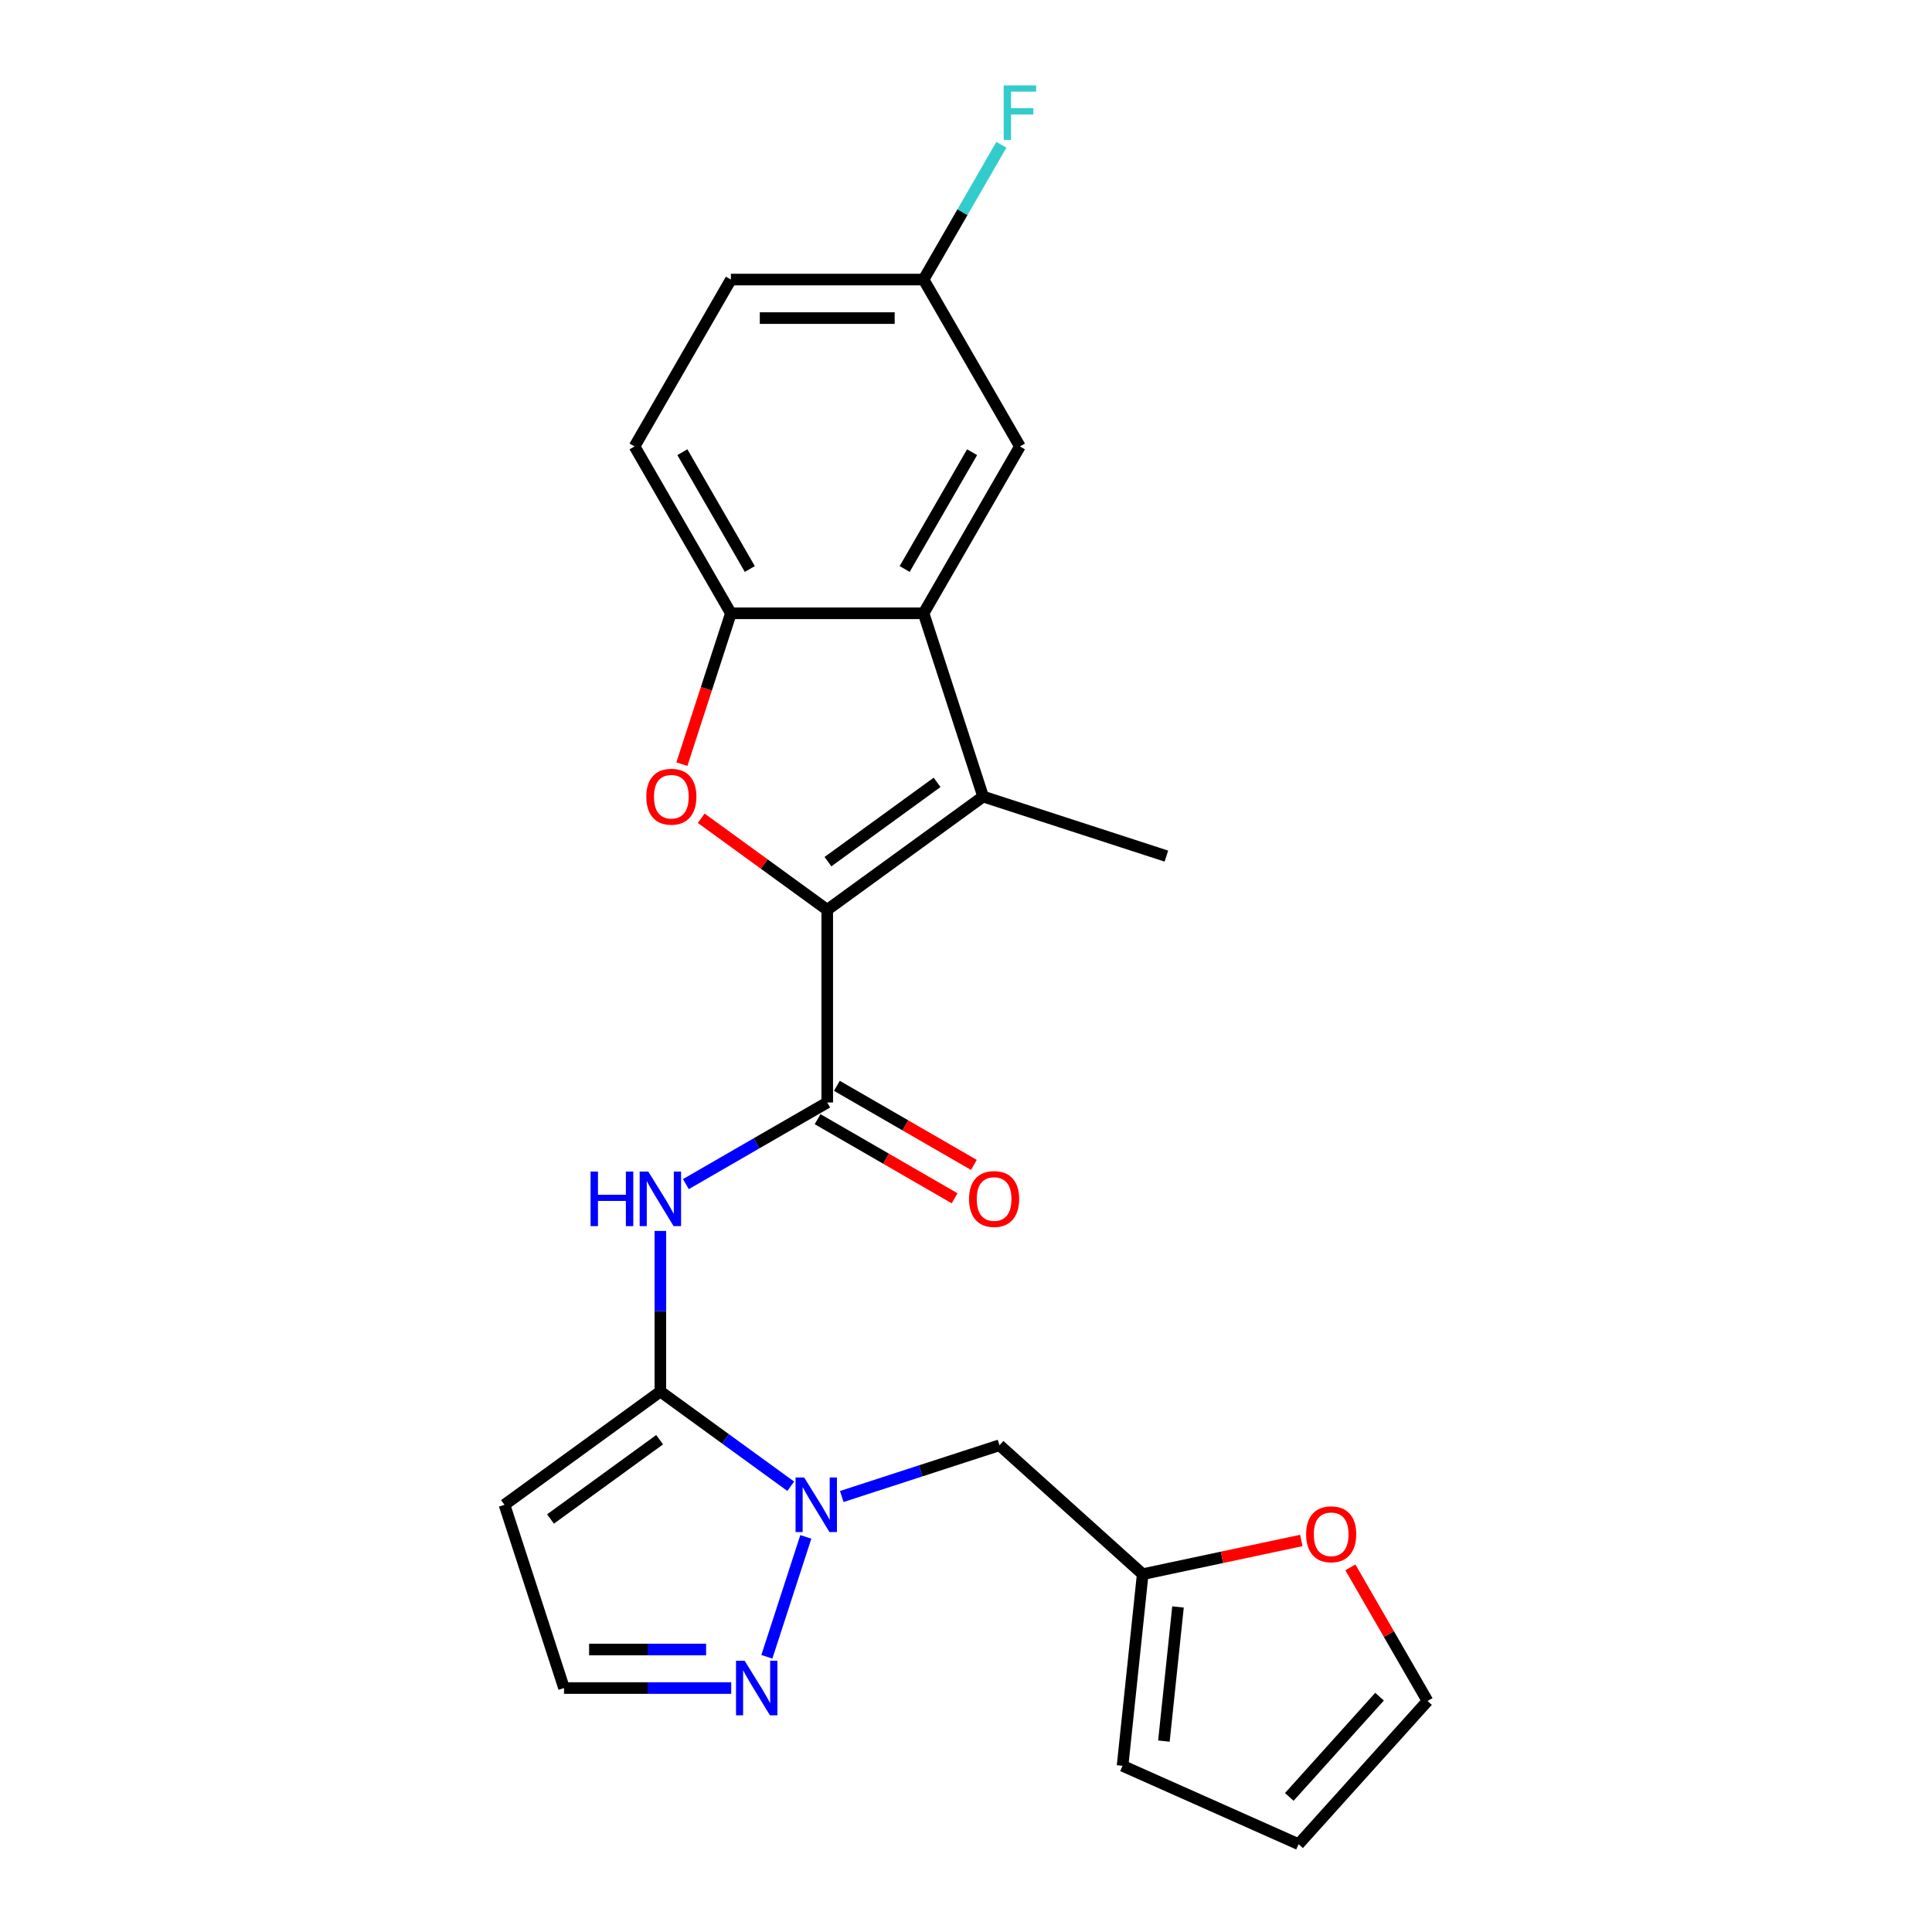 <?xml version='1.0' encoding='iso-8859-1'?>
<svg version='1.1' baseProfile='full'
              xmlns='http://www.w3.org/2000/svg'
                      xmlns:rdkit='http://www.rdkit.org/xml'
                      xmlns:xlink='http://www.w3.org/1999/xlink'
                  xml:space='preserve'
width='1000px' height='1000px' viewBox='0 0 1000 1000'>
<!-- END OF HEADER -->
<rect style='opacity:1.0;fill:#FFFFFF;stroke:none' width='1000' height='1000' x='0' y='0'> </rect>
<path class='bond-1' d='M 428.176,470.918 L 508.863,412.295' style='fill:none;fill-rule:evenodd;stroke:#000000;stroke-width:6px;stroke-linecap:butt;stroke-linejoin:miter;stroke-opacity:1' />
<path class='bond-1' d='M 428.555,445.987 L 485.036,404.951' style='fill:none;fill-rule:evenodd;stroke:#000000;stroke-width:6px;stroke-linecap:butt;stroke-linejoin:miter;stroke-opacity:1' />
<path class='bond-2' d='M 428.176,470.918 L 395.562,447.222' style='fill:none;fill-rule:evenodd;stroke:#000000;stroke-width:6px;stroke-linecap:butt;stroke-linejoin:miter;stroke-opacity:1' />
<path class='bond-2' d='M 395.562,447.222 L 362.948,423.527' style='fill:none;fill-rule:evenodd;stroke:#FF0000;stroke-width:6px;stroke-linecap:butt;stroke-linejoin:miter;stroke-opacity:1' />
<path class='bond-4' d='M 428.176,470.918 L 428.176,570.652' style='fill:none;fill-rule:evenodd;stroke:#000000;stroke-width:6px;stroke-linecap:butt;stroke-linejoin:miter;stroke-opacity:1' />
<path class='bond-0' d='M 341.804,720.254 L 341.804,678.694' style='fill:none;fill-rule:evenodd;stroke:#000000;stroke-width:6px;stroke-linecap:butt;stroke-linejoin:miter;stroke-opacity:1' />
<path class='bond-0' d='M 341.804,678.694 L 341.804,637.135' style='fill:none;fill-rule:evenodd;stroke:#0000FF;stroke-width:6px;stroke-linecap:butt;stroke-linejoin:miter;stroke-opacity:1' />
<path class='bond-3' d='M 341.804,720.254 L 375.545,744.768' style='fill:none;fill-rule:evenodd;stroke:#000000;stroke-width:6px;stroke-linecap:butt;stroke-linejoin:miter;stroke-opacity:1' />
<path class='bond-3' d='M 375.545,744.768 L 409.286,769.282' style='fill:none;fill-rule:evenodd;stroke:#0000FF;stroke-width:6px;stroke-linecap:butt;stroke-linejoin:miter;stroke-opacity:1' />
<path class='bond-9' d='M 341.804,720.254 L 261.117,778.876' style='fill:none;fill-rule:evenodd;stroke:#000000;stroke-width:6px;stroke-linecap:butt;stroke-linejoin:miter;stroke-opacity:1' />
<path class='bond-9' d='M 341.425,745.184 L 284.945,786.22' style='fill:none;fill-rule:evenodd;stroke:#000000;stroke-width:6px;stroke-linecap:butt;stroke-linejoin:miter;stroke-opacity:1' />
<path class='bond-6' d='M 508.863,412.295 L 478.044,317.442' style='fill:none;fill-rule:evenodd;stroke:#000000;stroke-width:6px;stroke-linecap:butt;stroke-linejoin:miter;stroke-opacity:1' />
<path class='bond-21' d='M 508.863,412.295 L 603.716,443.115' style='fill:none;fill-rule:evenodd;stroke:#000000;stroke-width:6px;stroke-linecap:butt;stroke-linejoin:miter;stroke-opacity:1' />
<path class='bond-7' d='M 352.94,395.52 L 365.625,356.481' style='fill:none;fill-rule:evenodd;stroke:#FF0000;stroke-width:6px;stroke-linecap:butt;stroke-linejoin:miter;stroke-opacity:1' />
<path class='bond-7' d='M 365.625,356.481 L 378.309,317.442' style='fill:none;fill-rule:evenodd;stroke:#000000;stroke-width:6px;stroke-linecap:butt;stroke-linejoin:miter;stroke-opacity:1' />
<path class='bond-8' d='M 417.092,795.492 L 396.928,857.55' style='fill:none;fill-rule:evenodd;stroke:#0000FF;stroke-width:6px;stroke-linecap:butt;stroke-linejoin:miter;stroke-opacity:1' />
<path class='bond-10' d='M 435.696,774.586 L 476.52,761.321' style='fill:none;fill-rule:evenodd;stroke:#0000FF;stroke-width:6px;stroke-linecap:butt;stroke-linejoin:miter;stroke-opacity:1' />
<path class='bond-10' d='M 476.52,761.321 L 517.344,748.056' style='fill:none;fill-rule:evenodd;stroke:#000000;stroke-width:6px;stroke-linecap:butt;stroke-linejoin:miter;stroke-opacity:1' />
<path class='bond-5' d='M 428.176,570.652 L 391.593,591.774' style='fill:none;fill-rule:evenodd;stroke:#000000;stroke-width:6px;stroke-linecap:butt;stroke-linejoin:miter;stroke-opacity:1' />
<path class='bond-5' d='M 391.593,591.774 L 355.009,612.895' style='fill:none;fill-rule:evenodd;stroke:#0000FF;stroke-width:6px;stroke-linecap:butt;stroke-linejoin:miter;stroke-opacity:1' />
<path class='bond-15' d='M 423.19,579.289 L 458.646,599.76' style='fill:none;fill-rule:evenodd;stroke:#000000;stroke-width:6px;stroke-linecap:butt;stroke-linejoin:miter;stroke-opacity:1' />
<path class='bond-15' d='M 458.646,599.76 L 494.103,620.231' style='fill:none;fill-rule:evenodd;stroke:#FF0000;stroke-width:6px;stroke-linecap:butt;stroke-linejoin:miter;stroke-opacity:1' />
<path class='bond-15' d='M 433.163,562.015 L 468.62,582.486' style='fill:none;fill-rule:evenodd;stroke:#000000;stroke-width:6px;stroke-linecap:butt;stroke-linejoin:miter;stroke-opacity:1' />
<path class='bond-15' d='M 468.62,582.486 L 504.077,602.957' style='fill:none;fill-rule:evenodd;stroke:#FF0000;stroke-width:6px;stroke-linecap:butt;stroke-linejoin:miter;stroke-opacity:1' />
<path class='bond-14' d='M 478.044,317.442 L 527.911,231.07' style='fill:none;fill-rule:evenodd;stroke:#000000;stroke-width:6px;stroke-linecap:butt;stroke-linejoin:miter;stroke-opacity:1' />
<path class='bond-14' d='M 468.249,294.513 L 503.156,234.052' style='fill:none;fill-rule:evenodd;stroke:#000000;stroke-width:6px;stroke-linecap:butt;stroke-linejoin:miter;stroke-opacity:1' />
<path class='bond-24' d='M 478.044,317.442 L 378.309,317.442' style='fill:none;fill-rule:evenodd;stroke:#000000;stroke-width:6px;stroke-linecap:butt;stroke-linejoin:miter;stroke-opacity:1' />
<path class='bond-18' d='M 378.309,317.442 L 328.442,231.07' style='fill:none;fill-rule:evenodd;stroke:#000000;stroke-width:6px;stroke-linecap:butt;stroke-linejoin:miter;stroke-opacity:1' />
<path class='bond-18' d='M 388.104,294.513 L 353.197,234.052' style='fill:none;fill-rule:evenodd;stroke:#000000;stroke-width:6px;stroke-linecap:butt;stroke-linejoin:miter;stroke-opacity:1' />
<path class='bond-26' d='M 378.466,873.729 L 335.201,873.729' style='fill:none;fill-rule:evenodd;stroke:#0000FF;stroke-width:6px;stroke-linecap:butt;stroke-linejoin:miter;stroke-opacity:1' />
<path class='bond-26' d='M 335.201,873.729 L 291.937,873.729' style='fill:none;fill-rule:evenodd;stroke:#000000;stroke-width:6px;stroke-linecap:butt;stroke-linejoin:miter;stroke-opacity:1' />
<path class='bond-26' d='M 365.487,853.782 L 335.201,853.782' style='fill:none;fill-rule:evenodd;stroke:#0000FF;stroke-width:6px;stroke-linecap:butt;stroke-linejoin:miter;stroke-opacity:1' />
<path class='bond-26' d='M 335.201,853.782 L 304.916,853.782' style='fill:none;fill-rule:evenodd;stroke:#000000;stroke-width:6px;stroke-linecap:butt;stroke-linejoin:miter;stroke-opacity:1' />
<path class='bond-12' d='M 261.117,778.876 L 291.937,873.729' style='fill:none;fill-rule:evenodd;stroke:#000000;stroke-width:6px;stroke-linecap:butt;stroke-linejoin:miter;stroke-opacity:1' />
<path class='bond-11' d='M 517.344,748.056 L 591.461,814.792' style='fill:none;fill-rule:evenodd;stroke:#000000;stroke-width:6px;stroke-linecap:butt;stroke-linejoin:miter;stroke-opacity:1' />
<path class='bond-13' d='M 591.461,814.792 L 632.509,806.067' style='fill:none;fill-rule:evenodd;stroke:#000000;stroke-width:6px;stroke-linecap:butt;stroke-linejoin:miter;stroke-opacity:1' />
<path class='bond-13' d='M 632.509,806.067 L 673.557,797.342' style='fill:none;fill-rule:evenodd;stroke:#FF0000;stroke-width:6px;stroke-linecap:butt;stroke-linejoin:miter;stroke-opacity:1' />
<path class='bond-16' d='M 591.461,814.792 L 581.036,913.98' style='fill:none;fill-rule:evenodd;stroke:#000000;stroke-width:6px;stroke-linecap:butt;stroke-linejoin:miter;stroke-opacity:1' />
<path class='bond-16' d='M 609.735,831.755 L 602.437,901.187' style='fill:none;fill-rule:evenodd;stroke:#000000;stroke-width:6px;stroke-linecap:butt;stroke-linejoin:miter;stroke-opacity:1' />
<path class='bond-17' d='M 698.954,811.27 L 718.919,845.849' style='fill:none;fill-rule:evenodd;stroke:#FF0000;stroke-width:6px;stroke-linecap:butt;stroke-linejoin:miter;stroke-opacity:1' />
<path class='bond-17' d='M 718.919,845.849 L 738.883,880.428' style='fill:none;fill-rule:evenodd;stroke:#000000;stroke-width:6px;stroke-linecap:butt;stroke-linejoin:miter;stroke-opacity:1' />
<path class='bond-20' d='M 527.911,231.07 L 478.044,144.697' style='fill:none;fill-rule:evenodd;stroke:#000000;stroke-width:6px;stroke-linecap:butt;stroke-linejoin:miter;stroke-opacity:1' />
<path class='bond-19' d='M 581.036,913.98 L 672.148,954.545' style='fill:none;fill-rule:evenodd;stroke:#000000;stroke-width:6px;stroke-linecap:butt;stroke-linejoin:miter;stroke-opacity:1' />
<path class='bond-27' d='M 738.883,880.428 L 672.148,954.545' style='fill:none;fill-rule:evenodd;stroke:#000000;stroke-width:6px;stroke-linecap:butt;stroke-linejoin:miter;stroke-opacity:1' />
<path class='bond-27' d='M 714.049,878.199 L 667.335,930.081' style='fill:none;fill-rule:evenodd;stroke:#000000;stroke-width:6px;stroke-linecap:butt;stroke-linejoin:miter;stroke-opacity:1' />
<path class='bond-22' d='M 328.442,231.07 L 378.309,144.697' style='fill:none;fill-rule:evenodd;stroke:#000000;stroke-width:6px;stroke-linecap:butt;stroke-linejoin:miter;stroke-opacity:1' />
<path class='bond-23' d='M 478.044,144.697 L 498.181,109.819' style='fill:none;fill-rule:evenodd;stroke:#000000;stroke-width:6px;stroke-linecap:butt;stroke-linejoin:miter;stroke-opacity:1' />
<path class='bond-23' d='M 498.181,109.819 L 518.318,74.941' style='fill:none;fill-rule:evenodd;stroke:#33CCCC;stroke-width:6px;stroke-linecap:butt;stroke-linejoin:miter;stroke-opacity:1' />
<path class='bond-25' d='M 478.044,144.697 L 378.309,144.697' style='fill:none;fill-rule:evenodd;stroke:#000000;stroke-width:6px;stroke-linecap:butt;stroke-linejoin:miter;stroke-opacity:1' />
<path class='bond-25' d='M 463.083,164.644 L 393.269,164.644' style='fill:none;fill-rule:evenodd;stroke:#000000;stroke-width:6px;stroke-linecap:butt;stroke-linejoin:miter;stroke-opacity:1' />
<path  class='atom-3' d='M 334.524 412.375
Q 334.524 405.593, 337.875 401.803
Q 341.226 398.013, 347.49 398.013
Q 353.753 398.013, 357.104 401.803
Q 360.455 405.593, 360.455 412.375
Q 360.455 419.237, 357.064 423.146
Q 353.673 427.016, 347.49 427.016
Q 341.266 427.016, 337.875 423.146
Q 334.524 419.277, 334.524 412.375
M 347.49 423.825
Q 351.798 423.825, 354.112 420.952
Q 356.466 418.04, 356.466 412.375
Q 356.466 406.83, 354.112 404.037
Q 351.798 401.205, 347.49 401.205
Q 343.181 401.205, 340.827 403.997
Q 338.513 406.79, 338.513 412.375
Q 338.513 418.08, 340.827 420.952
Q 343.181 423.825, 347.49 423.825
' fill='#FF0000'/>
<path  class='atom-4' d='M 416.247 764.754
L 425.503 779.714
Q 426.42 781.19, 427.896 783.863
Q 429.372 786.536, 429.452 786.695
L 429.452 764.754
L 433.202 764.754
L 433.202 792.998
L 429.332 792.998
L 419.399 776.642
Q 418.242 774.727, 417.005 772.533
Q 415.808 770.339, 415.449 769.661
L 415.449 792.998
L 411.779 792.998
L 411.779 764.754
L 416.247 764.754
' fill='#0000FF'/>
<path  class='atom-6' d='M 305.68 606.397
L 309.51 606.397
L 309.51 618.405
L 323.951 618.405
L 323.951 606.397
L 327.781 606.397
L 327.781 634.642
L 323.951 634.642
L 323.951 621.596
L 309.51 621.596
L 309.51 634.642
L 305.68 634.642
L 305.68 606.397
' fill='#0000FF'/>
<path  class='atom-6' d='M 335.56 606.397
L 344.816 621.357
Q 345.733 622.833, 347.209 625.506
Q 348.686 628.179, 348.765 628.338
L 348.765 606.397
L 352.515 606.397
L 352.515 634.642
L 348.646 634.642
L 338.712 618.285
Q 337.555 616.37, 336.318 614.176
Q 335.122 611.982, 334.763 611.304
L 334.763 634.642
L 331.092 634.642
L 331.092 606.397
L 335.56 606.397
' fill='#0000FF'/>
<path  class='atom-9' d='M 385.428 859.607
L 394.683 874.567
Q 395.601 876.043, 397.077 878.716
Q 398.553 881.389, 398.633 881.548
L 398.633 859.607
L 402.383 859.607
L 402.383 887.852
L 398.513 887.852
L 388.579 871.495
Q 387.422 869.58, 386.186 867.386
Q 384.989 865.192, 384.63 864.514
L 384.63 887.852
L 380.96 887.852
L 380.96 859.607
L 385.428 859.607
' fill='#0000FF'/>
<path  class='atom-14' d='M 676.05 794.136
Q 676.05 787.354, 679.401 783.564
Q 682.752 779.774, 689.016 779.774
Q 695.279 779.774, 698.63 783.564
Q 701.981 787.354, 701.981 794.136
Q 701.981 800.997, 698.59 804.907
Q 695.199 808.777, 689.016 808.777
Q 682.792 808.777, 679.401 804.907
Q 676.05 801.037, 676.05 794.136
M 689.016 805.585
Q 693.324 805.585, 695.638 802.713
Q 697.992 799.801, 697.992 794.136
Q 697.992 788.59, 695.638 785.798
Q 693.324 782.965, 689.016 782.965
Q 684.707 782.965, 682.354 785.758
Q 680.04 788.551, 680.04 794.136
Q 680.04 799.84, 682.354 802.713
Q 684.707 805.585, 689.016 805.585
' fill='#FF0000'/>
<path  class='atom-16' d='M 501.583 620.599
Q 501.583 613.817, 504.934 610.027
Q 508.286 606.237, 514.549 606.237
Q 520.812 606.237, 524.163 610.027
Q 527.514 613.817, 527.514 620.599
Q 527.514 627.461, 524.123 631.37
Q 520.732 635.24, 514.549 635.24
Q 508.325 635.24, 504.934 631.37
Q 501.583 627.501, 501.583 620.599
M 514.549 632.049
Q 518.857 632.049, 521.171 629.176
Q 523.525 626.264, 523.525 620.599
Q 523.525 615.054, 521.171 612.261
Q 518.857 609.429, 514.549 609.429
Q 510.24 609.429, 507.887 612.221
Q 505.573 615.014, 505.573 620.599
Q 505.573 626.304, 507.887 629.176
Q 510.24 632.049, 514.549 632.049
' fill='#FF0000'/>
<path  class='atom-24' d='M 519.513 44.202
L 536.308 44.202
L 536.308 47.434
L 523.303 47.434
L 523.303 56.011
L 534.872 56.011
L 534.872 59.282
L 523.303 59.282
L 523.303 72.447
L 519.513 72.447
L 519.513 44.202
' fill='#33CCCC'/>
</svg>
